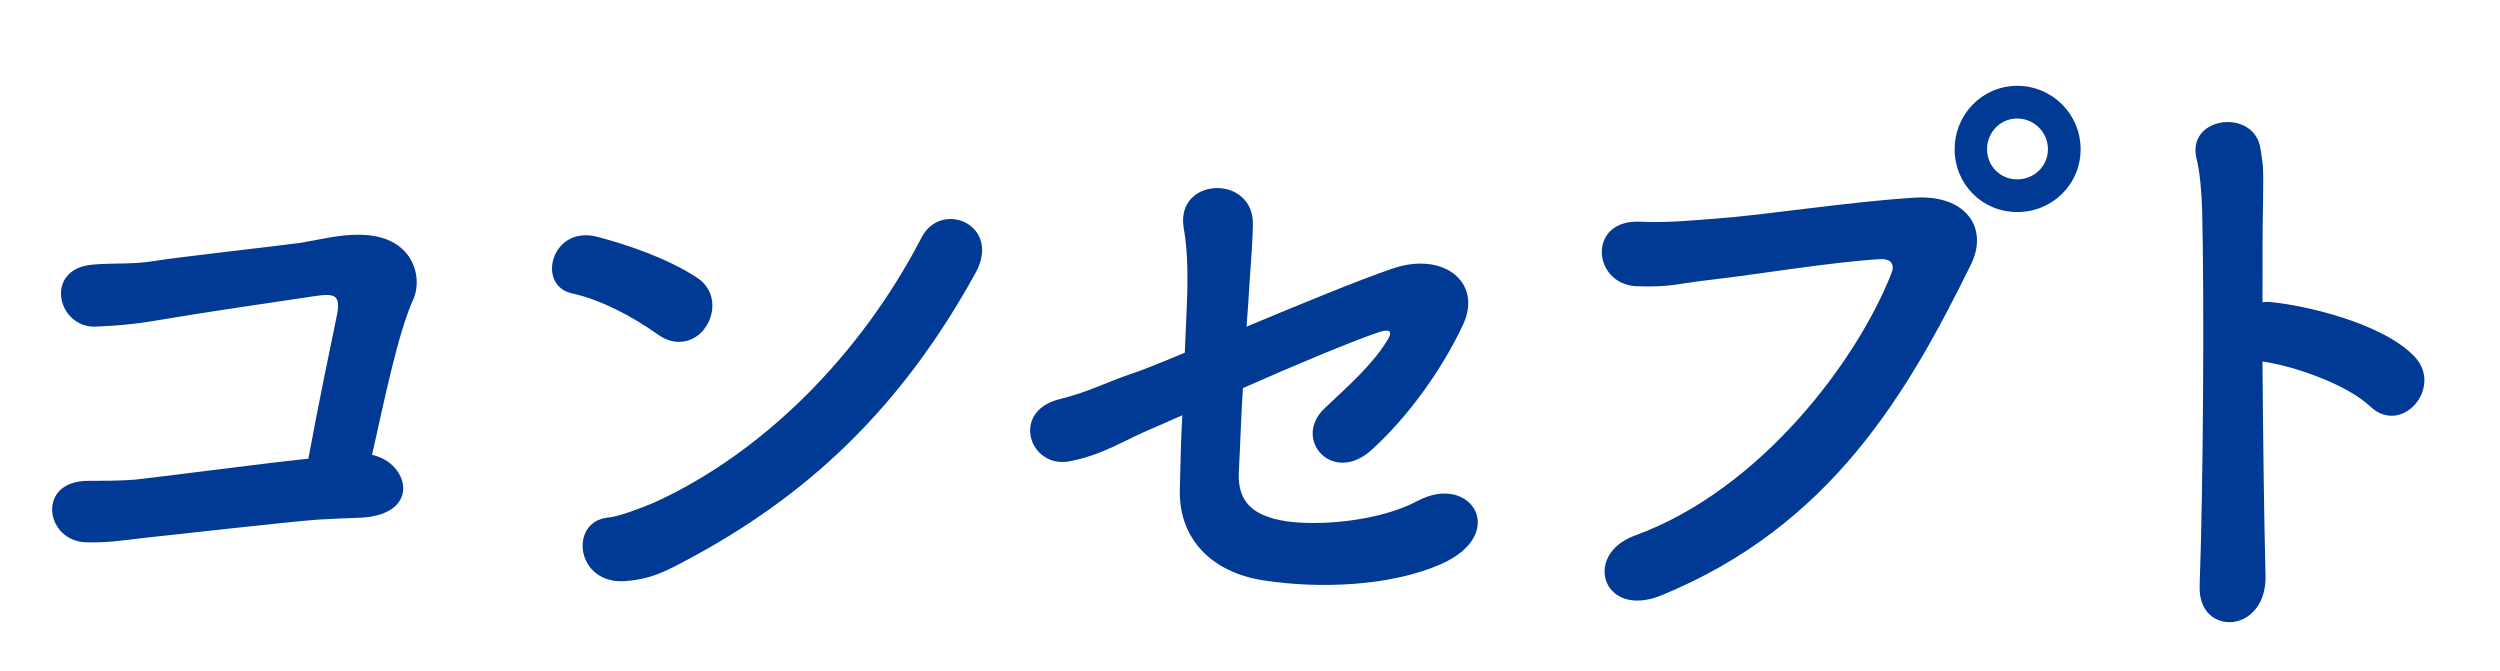 <svg xmlns="http://www.w3.org/2000/svg" viewBox="0 0 90.31 24.25"><path d="M13.06 18.7c-.57.02-1 .04-1.57.07-1 .07-5.6.59-6.36.67-.78.09-1.24.17-2.02.15-1.48-.04-1.81-2.22.07-2.22.54 0 1.09 0 1.65-.04.74-.07 4.81-.61 6.31-.76.35-1.92.87-4.4 1.04-5.23.13-.7-.13-.74-.76-.65-1.04.15-4.59.68-5.42.83-.98.17-1.61.24-2.55.28-1.39.04-1.87-2.09-.11-2.24.76-.07 1.44 0 2.22-.13.76-.13 4.44-.54 5.23-.65.72-.11 1.39-.3 2.13-.3 2.05-.02 2.35 1.57 2.02 2.31-.57 1.24-1.07 3.75-1.5 5.64 1.34.29 1.79 2.14-.38 2.27zm10.7-6.62c-.91-.65-2.07-1.26-3.09-1.48-1.31-.28-.76-2.46.89-2.05 1.15.3 2.53.78 3.59 1.46.7.44.7 1.24.37 1.76-.32.53-1.04.83-1.76.31zm.94 8.21c-.74.39-1.22.63-2.09.7-1.81.15-2.07-2.13-.67-2.29.44-.04 1.22-.35 1.68-.54 3.94-1.79 7.47-5.33 9.67-9.58.71-1.38 2.91-.46 1.95 1.28-2.7 4.9-6.08 8.08-10.54 10.43zm20.33-8.49c1.94-.81 4.05-1.68 5.25-2.09 1.85-.65 3.29.48 2.57 2.02-.72 1.55-1.96 3.31-3.29 4.51-1.42 1.31-2.9-.39-1.7-1.5.78-.74 1.68-1.52 2.24-2.42.24-.37.09-.44-.26-.33-.91.3-3.07 1.2-4.94 2.03-.07 1-.09 1.96-.15 3.05-.04 1.02.46 1.57 1.72 1.76 1.13.17 3.33.02 4.75-.74 1.92-1.02 3.31 1.2.83 2.29-1.85.81-4.4.89-6.38.59-1.89-.28-3.09-1.5-3.05-3.27.02-.91.04-1.81.09-2.7-.46.2-.83.37-1 .44-1.11.46-1.83.98-3.05 1.22-1.46.3-2.18-1.79-.39-2.24 1.07-.26 1.68-.61 2.61-.92.28-.09 1-.37 1.92-.76l.07-1.65c.07-1.52-.02-2.37-.11-2.85-.31-1.85 2.53-1.96 2.5-.13-.02.91-.11 1.79-.17 2.87l-.06.82zm14.02 7.55c4.57-1.66 8.06-6.36 9.28-9.49.15-.37-.11-.52-.39-.5-1.68.09-4.57.57-6.08.74-1.33.15-1.46.28-2.74.24-1.61-.07-1.79-2.44.15-2.33.96.04 1.76-.04 2.68-.11 1.83-.13 4.79-.61 7.23-.76 1.82-.11 2.67 1.08 2.02 2.41-2.29 4.66-5.07 9.45-11.17 11.95-2.12.88-2.88-1.45-.98-2.15zM72.87 7.66c-1.26 0-2.26-1-2.26-2.27 0-1.26 1-2.29 2.26-2.29s2.29 1.02 2.29 2.29-1.02 2.27-2.29 2.27zm0-3.38c-.61 0-1.09.5-1.09 1.11 0 .61.48 1.09 1.09 1.09s1.11-.48 1.11-1.09c0-.61-.5-1.11-1.11-1.11zm8.97 16.53c.02 1.02-.57 1.59-1.18 1.66-.61.06-1.24-.35-1.2-1.33.13-3.55.17-10.41.09-13.57-.02-.7-.09-1.39-.2-1.83-.39-1.55 2.11-1.85 2.31-.35.09.65.11.44.09 1.94-.02.87-.02 2.13-.02 3.59.11-.02.24-.02.37 0 1.09.11 3.96.72 5.14 1.98 1.02 1.11-.48 2.85-1.61 1.79-.85-.81-2.79-1.48-3.9-1.63.02 2.81.06 5.81.11 7.75z" fill="#003a95"/></svg>